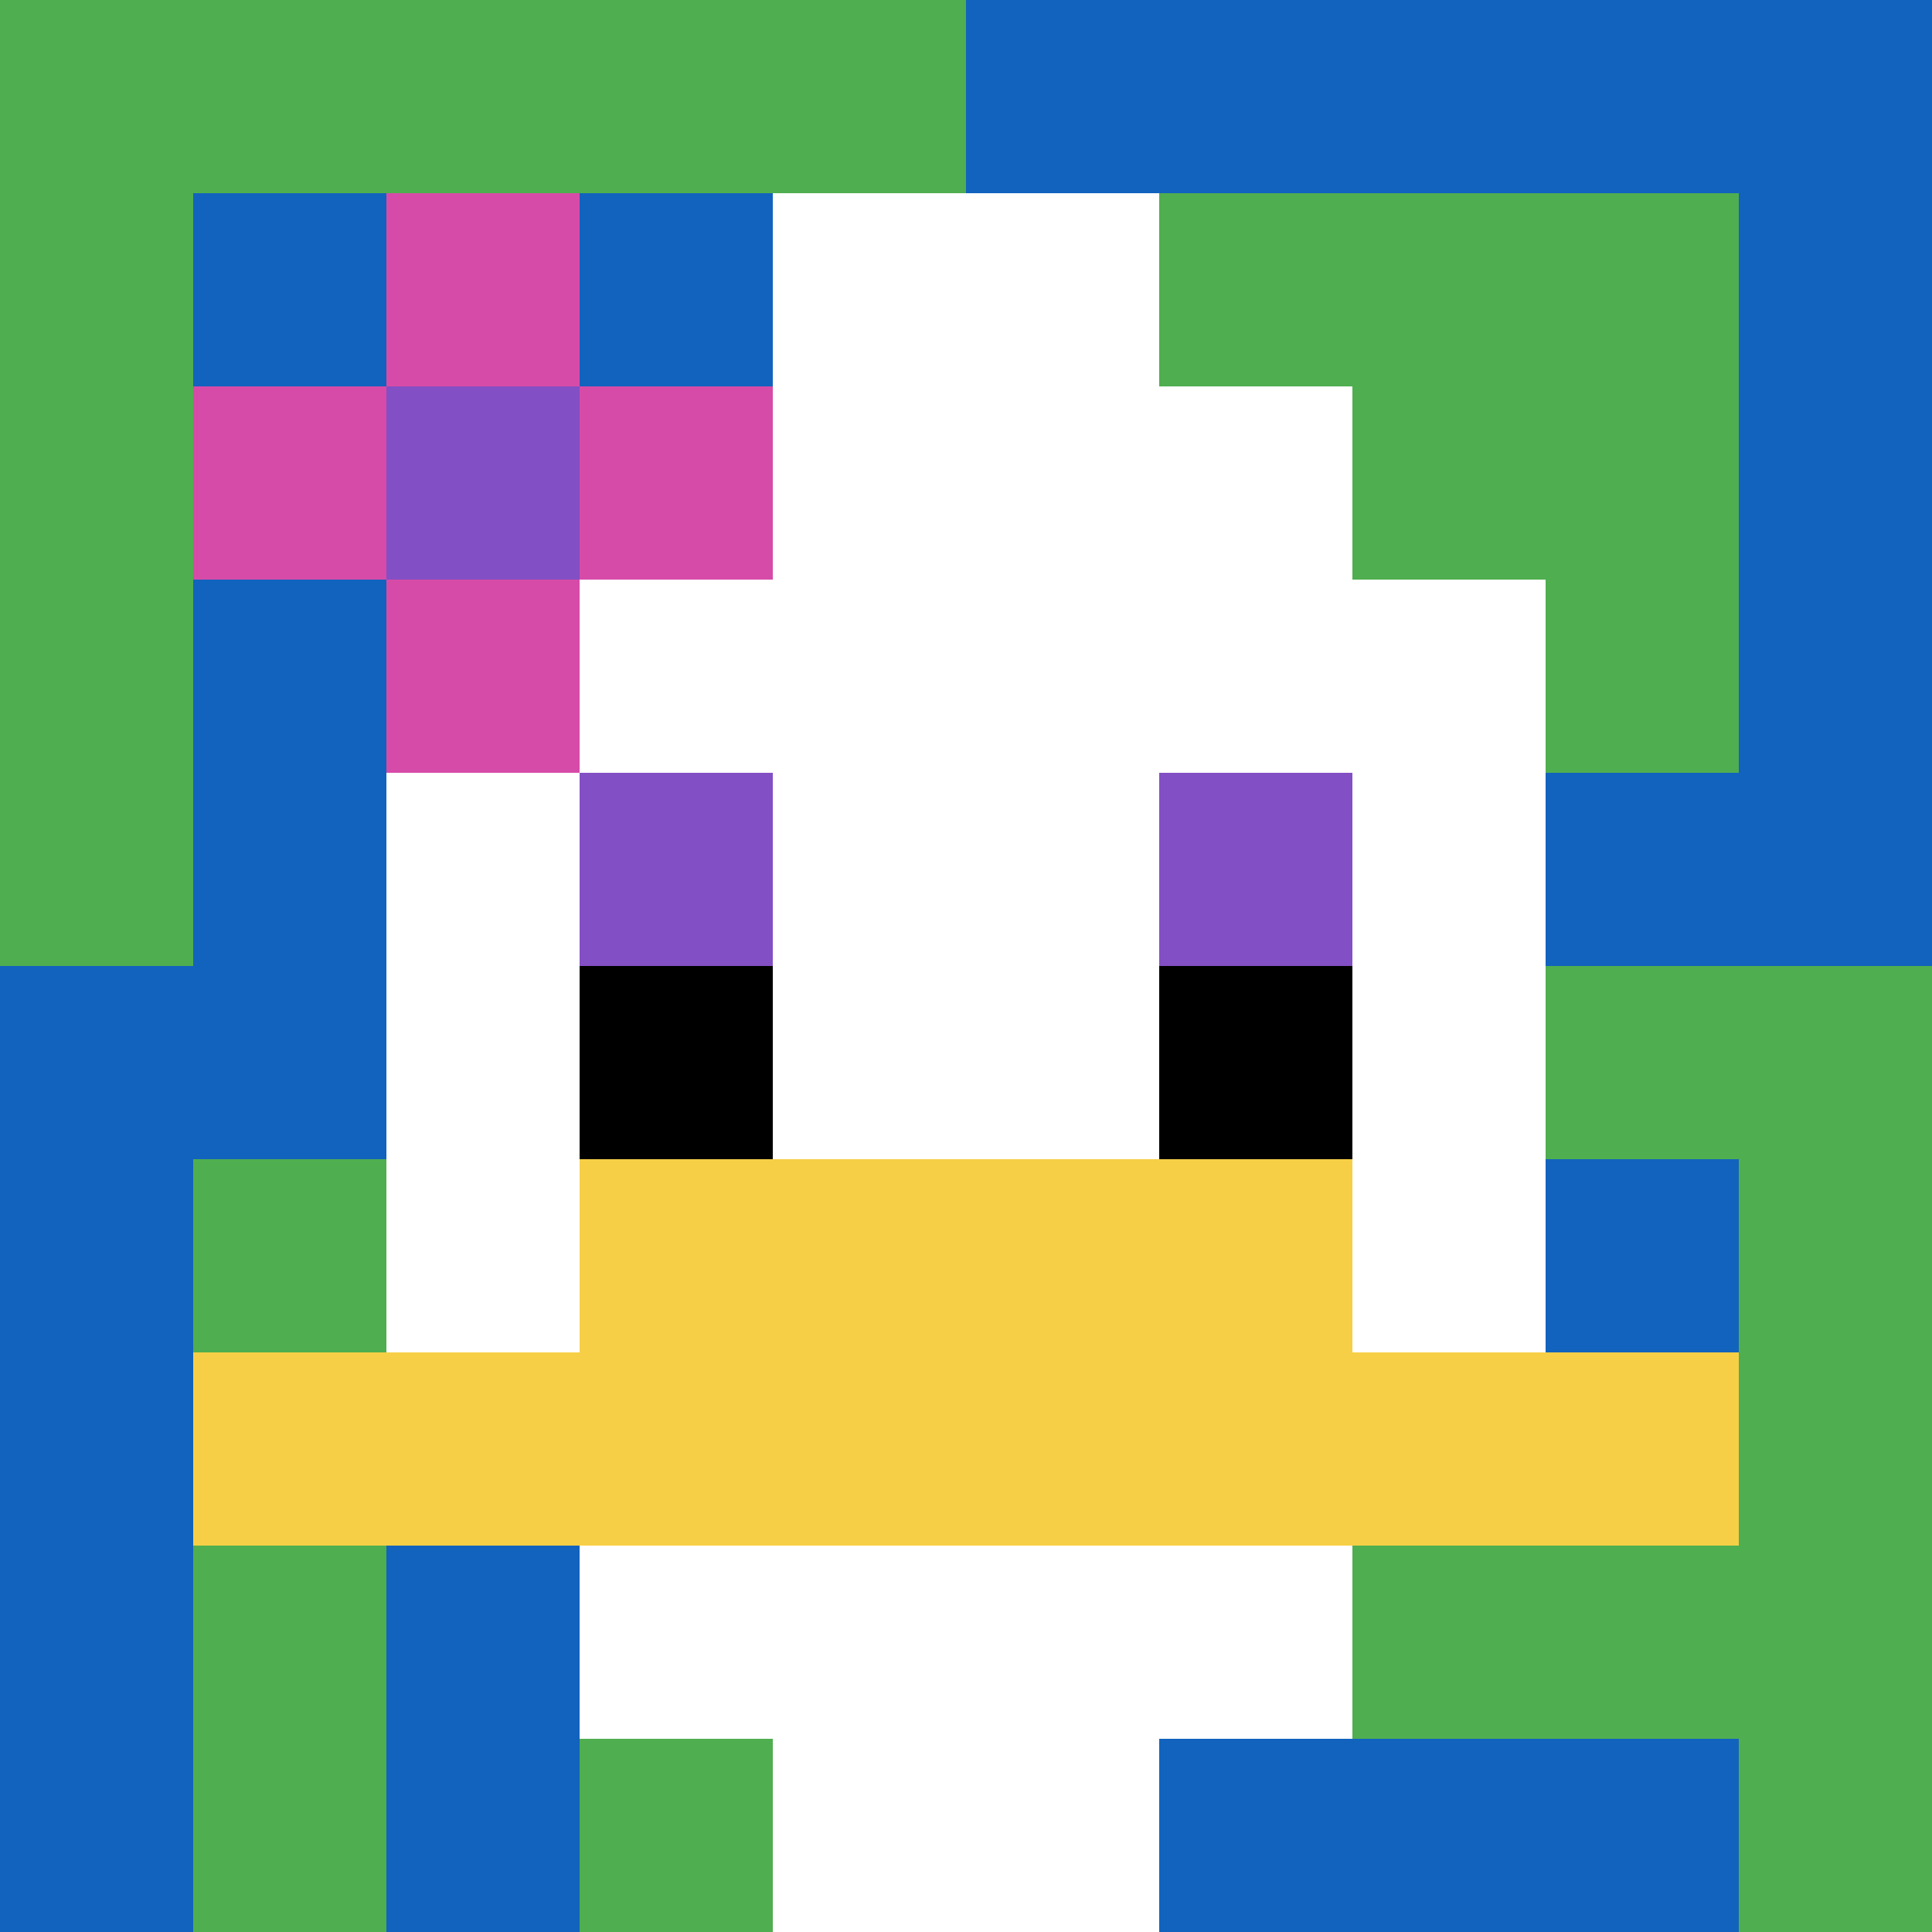 <svg xmlns="http://www.w3.org/2000/svg" version="1.1" width="328" height="328"><title>'goose-pfp-172701' by Dmitri Cherniak</title><desc>seed=172701
backgroundColor=#ffffff
padding=20
innerPadding=0
timeout=500
dimension=1
border=false
Save=function(){return n.handleSave()}
frame=173

Rendered at Sun Sep 08 2024 14:05:03 GMT+0800 (香港標準時間)
Generated in &lt;1ms
</desc><defs></defs><rect width="100%" height="100%" fill="#ffffff"></rect><g><g id="0-0"><rect x="0" y="0" height="328" width="328" fill="#1263BD"></rect><g><rect id="0-0-0-0-5-1" x="0" y="0" width="164" height="32.8" fill="#4FAE4F"></rect><rect id="0-0-0-0-1-5" x="0" y="0" width="32.8" height="164" fill="#4FAE4F"></rect><rect id="0-0-2-0-1-5" x="65.6" y="0" width="32.8" height="164" fill="#4FAE4F"></rect><rect id="0-0-4-0-1-5" x="131.2" y="0" width="32.8" height="164" fill="#4FAE4F"></rect><rect id="0-0-6-1-3-3" x="196.8" y="32.8" width="98.4" height="98.4" fill="#4FAE4F"></rect><rect id="0-0-1-6-1-4" x="32.8" y="196.8" width="32.8" height="131.2" fill="#4FAE4F"></rect><rect id="0-0-3-6-1-4" x="98.4" y="196.8" width="32.8" height="131.2" fill="#4FAE4F"></rect><rect id="0-0-5-5-5-1" x="164" y="164" width="164" height="32.8" fill="#4FAE4F"></rect><rect id="0-0-5-8-5-1" x="164" y="262.4" width="164" height="32.8" fill="#4FAE4F"></rect><rect id="0-0-5-5-1-5" x="164" y="164" width="32.8" height="164" fill="#4FAE4F"></rect><rect id="0-0-9-5-1-5" x="295.2" y="164" width="32.8" height="164" fill="#4FAE4F"></rect></g><g><rect id="0-0-3-2-4-7" x="98.4" y="65.6" width="131.2" height="229.6" fill="#ffffff"></rect><rect id="0-0-2-3-6-5" x="65.6" y="98.4" width="196.8" height="164" fill="#ffffff"></rect><rect id="0-0-4-8-2-2" x="131.2" y="262.4" width="65.6" height="65.6" fill="#ffffff"></rect><rect id="0-0-1-7-8-1" x="32.8" y="229.6" width="262.4" height="32.8" fill="#F7CF46"></rect><rect id="0-0-3-6-4-2" x="98.4" y="196.8" width="131.2" height="65.6" fill="#F7CF46"></rect><rect id="0-0-3-4-1-1" x="98.4" y="131.2" width="32.8" height="32.8" fill="#834FC4"></rect><rect id="0-0-6-4-1-1" x="196.8" y="131.2" width="32.8" height="32.8" fill="#834FC4"></rect><rect id="0-0-3-5-1-1" x="98.4" y="164" width="32.8" height="32.8" fill="#000000"></rect><rect id="0-0-6-5-1-1" x="196.8" y="164" width="32.8" height="32.8" fill="#000000"></rect><rect id="0-0-4-1-2-2" x="131.2" y="32.8" width="65.6" height="65.6" fill="#ffffff"></rect><rect id="0-0-1-2-3-1" x="32.8" y="65.6" width="98.4" height="32.8" fill="#D74BA8"></rect><rect id="0-0-2-1-1-3" x="65.6" y="32.8" width="32.8" height="98.4" fill="#D74BA8"></rect><rect id="0-0-2-2-1-1" x="65.6" y="65.6" width="32.8" height="32.8" fill="#834FC4"></rect></g><rect x="0" y="0" stroke="white" stroke-width="0" height="328" width="328" fill="none"></rect></g></g></svg>